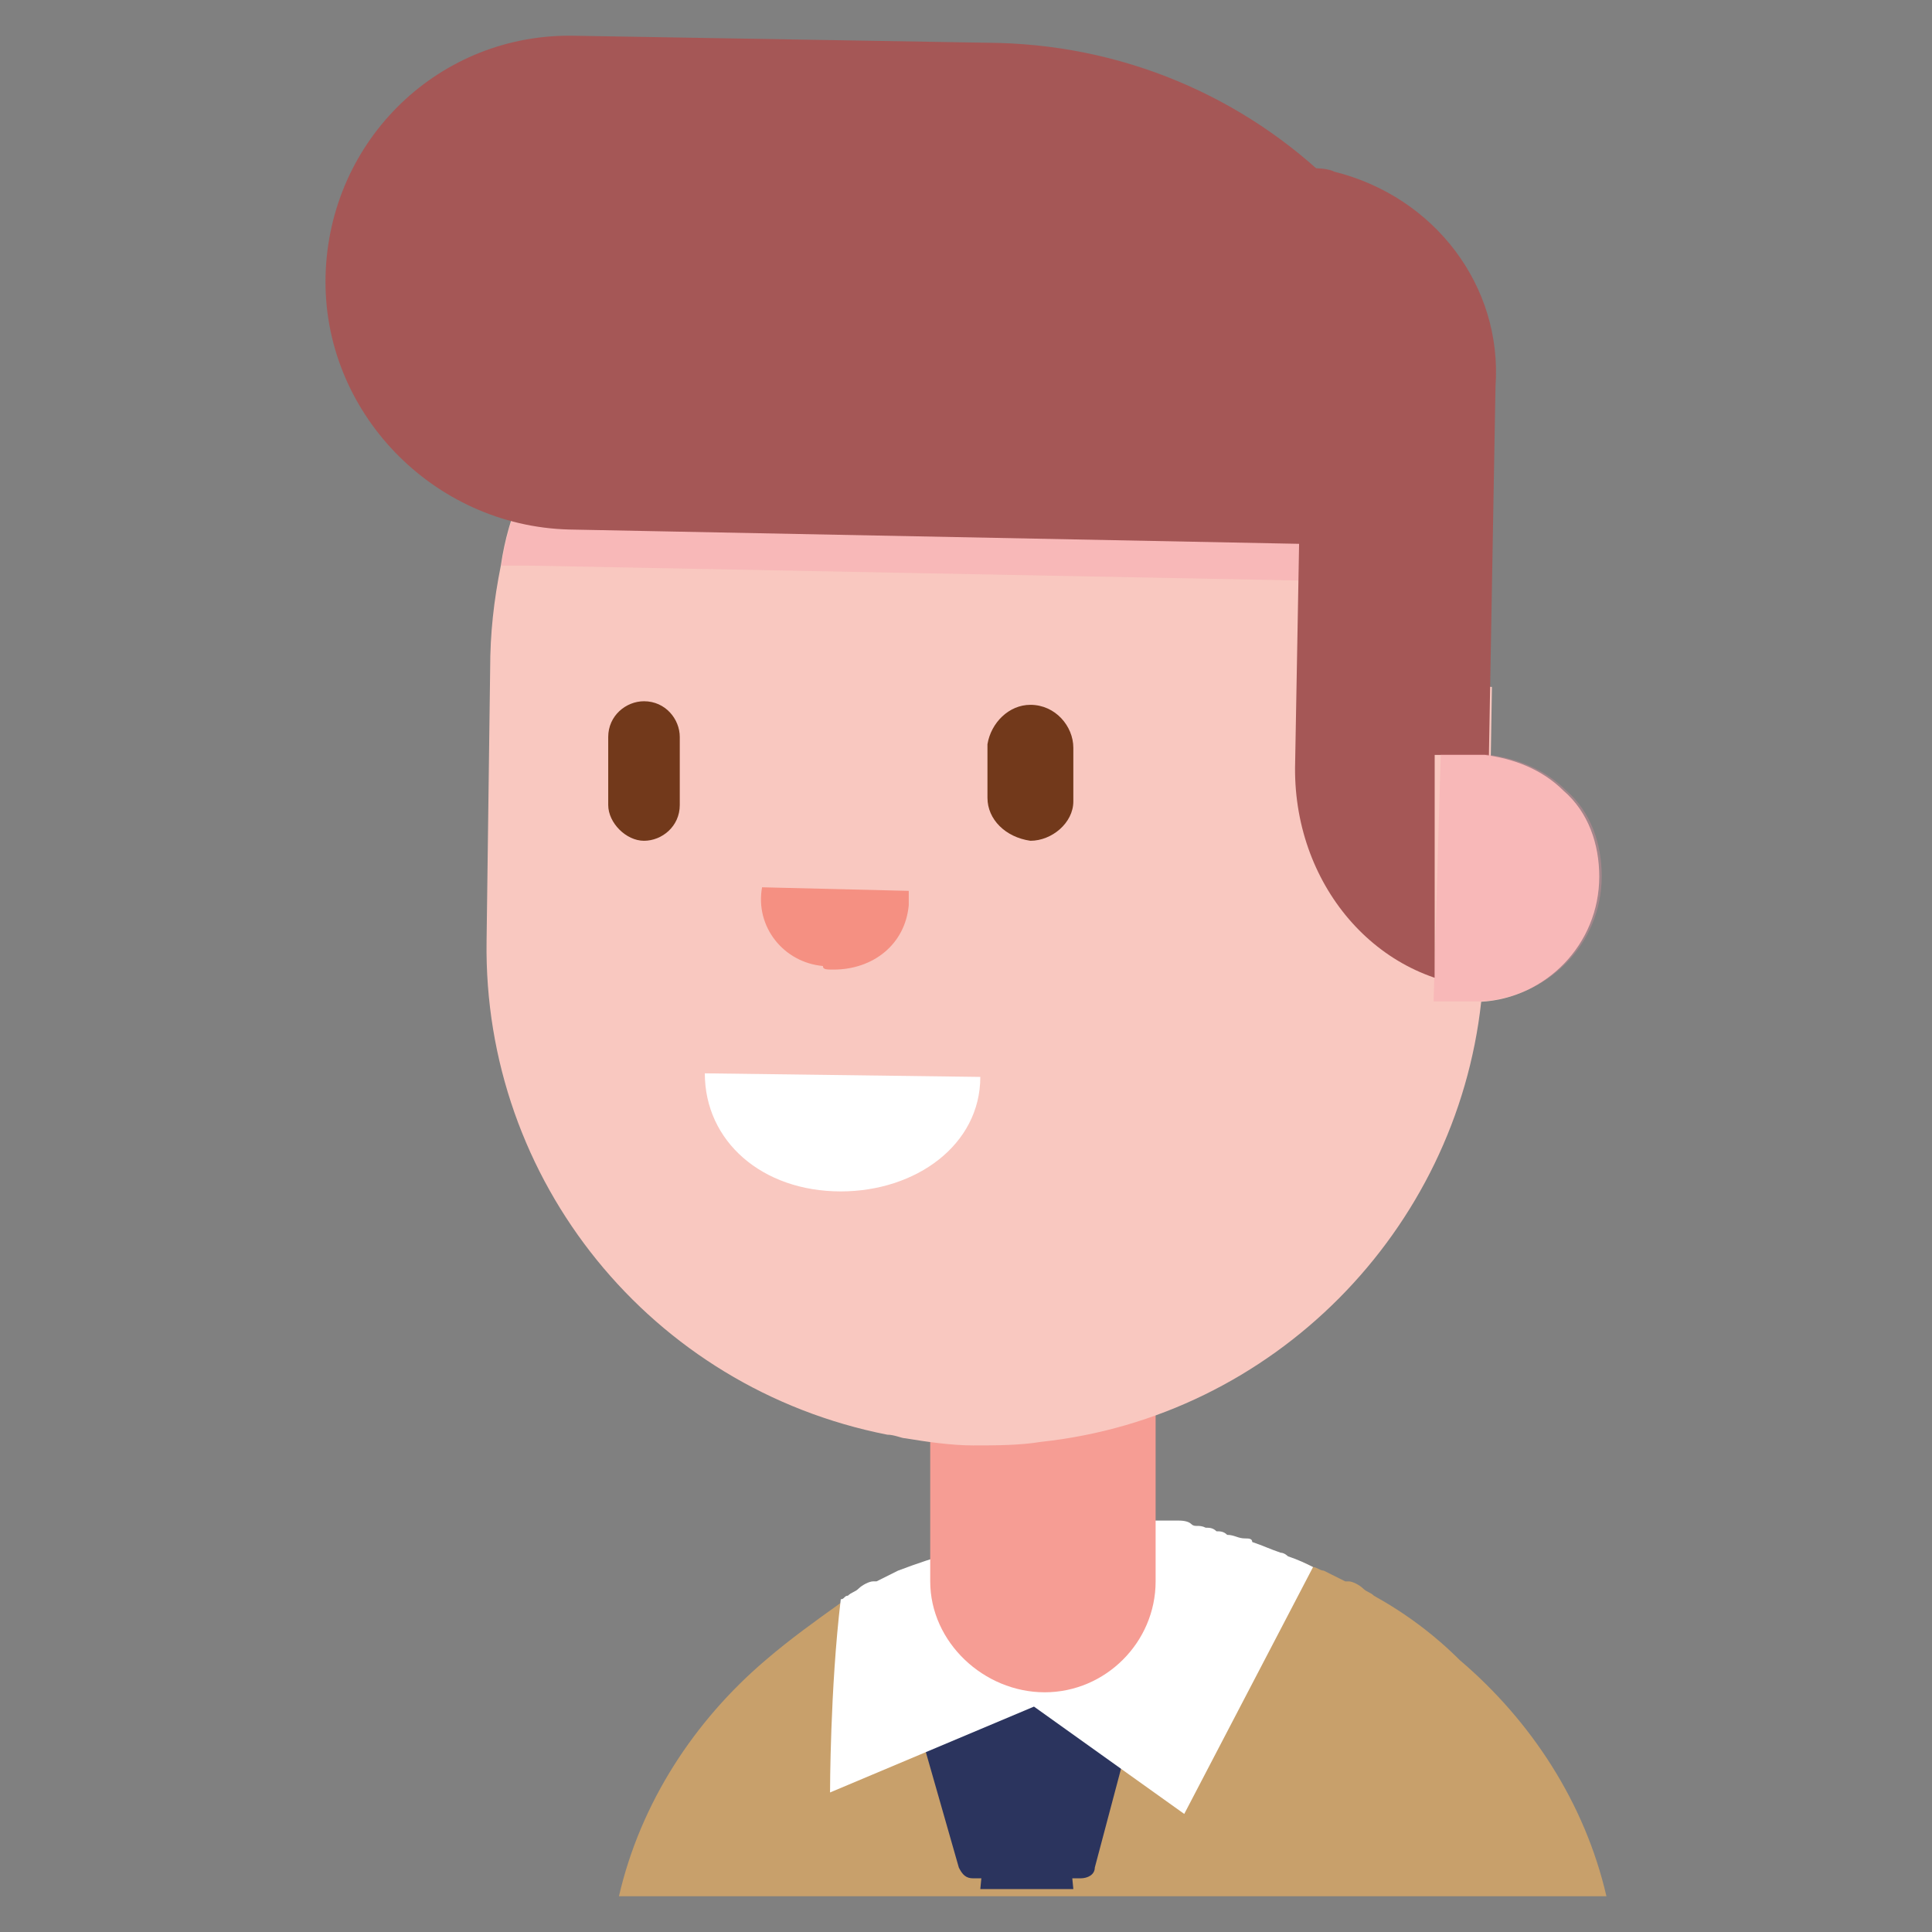 <?xml version="1.0" encoding="utf-8"?>
<!-- Generator: Adobe Illustrator 26.0.2, SVG Export Plug-In . SVG Version: 6.00 Build 0)  -->
<svg version="1.1" id="圖層_1" xmlns="http://www.w3.org/2000/svg" xmlns:xlink="http://www.w3.org/1999/xlink" x="0px" y="0px"
	 viewBox="0 0 54 54" style="enable-background:new 0 0 54 54;" xml:space="preserve">
<rect x="0" y="0" width="54" height="54" fill="#808080" stroke="none"/>
<style type="text/css">
	.st0{clip-path:url(#SVGID_00000167361873048118219710000013387602903083457207_);}
	.st1{clip-path:url(#SVGID_00000052065355517706938170000003483603503825622669_);}
	.st2{fill:#C8A06B;}
	.st3{fill:#2B345E;}
	.st4{fill:#FFFFFF;}
	.st5{fill:#F69D94;}
	.st6{opacity:0.3;}
	.st7{clip-path:url(#SVGID_00000014598699698319833080000000702232998633446577_);}
	.st8{fill:#F494A3;}
	.st9{fill:#F9C8C0;}
	.st10{fill:#72391B;}
	.st11{fill:#F59082;}
	.st12{clip-path:url(#SVGID_00000127756402923540262610000004591832819519856824_);}
	.st13{fill:#A55756;}
	.st14{clip-path:url(#SVGID_00000153704106708817333320000005774131053027301508_);}
</style>
<g>
	<g>
		<defs>
			<rect id="SVGID_1_" x="9.1" y="1" width="35.8" height="52"/>
		</defs>
		<clipPath id="SVGID_00000056410314875435399390000018408310100088707758_">
			<use xlink:href="#SVGID_1_"  style="overflow:visible;"/>
		</clipPath>
		<g id="Group_224" style="clip-path:url(#SVGID_00000056410314875435399390000018408310100088707758_);">
			<g id="Group_223">
				<g>
					<defs>
						<rect id="SVGID_00000010996858481133003660000009655034203967761794_" x="9.1" y="1" width="35.8" height="52"/>
					</defs>
					<clipPath id="SVGID_00000011015395699560965060000015586204821406963389_">
						<use xlink:href="#SVGID_00000010996858481133003660000009655034203967761794_"  style="overflow:visible;"/>
					</clipPath>
					<g id="Group_222" style="clip-path:url(#SVGID_00000011015395699560965060000015586204821406963389_);">
						<path id="Path_343" class="st2" d="M44.9,53c-0.6-2.6-2.1-4.9-4.1-6.6c-0.7-0.7-1.5-1.3-2.4-1.8c-0.1-0.1-0.2-0.1-0.3-0.2l0,0
							l0,0v0c-0.1-0.1-0.3-0.2-0.4-0.2h0c0,0,0,0,0,0l-0.1,0c-0.2-0.1-0.4-0.2-0.6-0.3c-0.1,0-0.2-0.1-0.3-0.1
							c-0.2-0.1-0.4-0.2-0.6-0.2c-0.1,0-0.2-0.1-0.2-0.1c-0.3-0.1-0.5-0.2-0.8-0.3c-0.1,0-0.2,0-0.2-0.1c-0.2,0-0.3-0.1-0.5-0.1
							c-0.1,0-0.2,0-0.3-0.1c-0.1,0-0.2-0.1-0.3-0.1c-0.1,0-0.2,0-0.4-0.1s-0.3,0-0.4-0.1c-0.1,0-0.2,0-0.3,0c-0.1,0-0.2,0-0.3,0
							c-0.1,0-0.2,0-0.3,0s-0.2,0-0.3,0c0,0-0.1,0-0.1,0c-2.2,0.1-4.4,0.6-6.5,1.4c-0.2,0.1-0.4,0.2-0.6,0.3l-0.1,0c0,0,0,0,0,0h0
							c-0.1,0.1-0.3,0.1-0.4,0.2v0l0,0l0,0c-0.1,0.1-0.2,0.1-0.3,0.2l-0.2,0.1c0,0,0,0-0.1,0c-0.7,0.5-1.4,1-2.1,1.6
							c-2,1.7-3.5,4-4.1,6.6L44.9,53z"/>
						<path id="Path_344" class="st3" d="M30.2,52.5h-3c-0.2,0-0.3-0.1-0.4-0.3l-1.4-4.9c0,0,0-0.1,0.1-0.1h6.3c0,0,0.1,0,0.1,0.1
							l-1.3,4.9C30.6,52.4,30.4,52.5,30.2,52.5"/>
						<path id="Path_345" class="st4" d="M36.7,43.8l-3.6,6.9l-4.2-3l-5.7,2.4c0,0,0-2.9,0.3-5.4c0.1,0,0.1-0.1,0.2-0.1
							c0.1-0.1,0.2-0.1,0.3-0.2l0,0l0,0v0c0.1-0.1,0.3-0.2,0.4-0.2h0c0,0,0,0,0,0l0.1,0c0.2-0.1,0.4-0.2,0.6-0.3
							c2.1-0.8,4.3-1.2,6.5-1.4c0,0,0.1,0,0.1,0c0.1,0,0.2,0,0.3,0c0.1,0,0.2,0,0.3,0c0.1,0,0.2,0,0.3,0c0.1,0,0.2,0,0.3,0
							c0.1,0,0.3,0,0.4,0.1s0.2,0,0.4,0.1c0.1,0,0.2,0,0.3,0.1c0.1,0,0.2,0,0.3,0.1c0.2,0,0.3,0.1,0.5,0.1c0.1,0,0.2,0,0.2,0.1
							c0.3,0.1,0.5,0.2,0.8,0.3c0.1,0,0.2,0.1,0.2,0.1C36.3,43.6,36.5,43.7,36.7,43.8"/>
						<path id="Path_346" class="st5" d="M26,32.8l0,11.4c0,1.7,1.5,3.1,3.2,3.1c1.7,0,3.1-1.4,3.1-3.1l0-11.4
							c0-1.7-1.4-3.1-3.1-3.1C27.4,29.6,26,31,26,32.8"/>
						<g id="Group_215" transform="translate(17.537 29.767)" class="st6">
							<g id="Group_214">
								<g>
									<defs>
										<rect id="SVGID_00000017506790471788127170000018446632996637522086_" x="8.4" y="-0.1" width="6.2" height="8.1"/>
									</defs>
									<clipPath id="SVGID_00000046310505741767935860000012669079649093939348_">
										<use xlink:href="#SVGID_00000017506790471788127170000018446632996637522086_"  style="overflow:visible;"/>
									</clipPath>
									<g id="Group_213" style="clip-path:url(#SVGID_00000046310505741767935860000012669079649093939348_);">
										<path id="Path_347" class="st8" d="M8.4-0.1l0,8.1c0,0.1,0.5,0,0.8,0c2.2,0,4.1-2.7,5.4-8.1L8.4-0.1z"/>
									</g>
								</g>
							</g>
						</g>
						<path id="Path_348" class="st9" d="M35.4,22c0,0.4,0.1,0.7,0.2,1.1c0.1,0.4,0.4,0.8,0.7,1.1c0.6,0.6,1.3,0.9,2.1,1l3.2,0.1
							l0.1-6.1L38.5,19c-1.3,0-2.4,0.7-2.9,1.9C35.5,21.3,35.4,21.6,35.4,22"/>
						<path id="Path_349" class="st9" d="M13.6,26.3c-0.1,6.7,4.6,12.5,11.2,13.8c0.2,0,0.4,0.1,0.5,0.1c0.6,0.1,1.3,0.2,1.9,0.2
							c0.6,0,1.3,0,1.9-0.1c6.5-0.7,11.6-5.9,12.3-12.3c0-0.4,0.1-0.8,0.1-1.1l0.1-5.7l0-1.3l0-0.5c0-1.6-0.3-3.2-0.9-4.7
							c0-0.1-0.1-0.2-0.1-0.3c-0.2-0.5-0.4-1-0.6-1.4c0,0,0,0,0,0C36.5,5.9,28,3.1,21,6.7c-1.2,0.6-2.3,1.4-3.3,2.3
							c-1.3,1.3-2.4,2.9-3.1,4.7c-0.3,0.7-0.5,1.4-0.6,2.1c-0.2,1-0.3,1.9-0.3,2.9L13.6,26.3z"/>
						<path id="Path_350" class="st4" d="M19.7,30c0,1.9,1.6,3.3,3.8,3.3c2.1,0,3.9-1.3,3.9-3.2L19.7,30z"/>
						<path id="Path_351" class="st10" d="M28.8,23.5L28.8,23.5c0.6,0,1.2-0.5,1.2-1.1l0-1.5c0-0.6-0.5-1.2-1.2-1.2
							c-0.6,0-1.1,0.5-1.2,1.1l0,1.5C27.6,22.9,28.1,23.4,28.8,23.5C28.8,23.5,28.8,23.5,28.8,23.5"/>
						<path id="Path_352" class="st10" d="M18,23.5L18,23.5c0.5,0,1-0.4,1-1c0,0,0,0,0,0l0-1.9c0-0.5-0.4-1-1-1c-0.5,0-1,0.4-1,1
							l0,1.9C17,23,17.5,23.5,18,23.5C18,23.5,18,23.5,18,23.5"/>
						<path id="Path_353" class="st11" d="M23.3,27.1L23.3,27.1c1.1,0,2-0.7,2.1-1.8c0-0.1,0-0.3,0-0.4l-4.1-0.1
							c-0.2,1.1,0.6,2.1,1.7,2.2C23,27.1,23.1,27.1,23.3,27.1"/>
						<g id="Group_218" transform="translate(5.113 4.308)" class="st6">
							<g id="Group_217">
								<g>
									<defs>
										<rect id="SVGID_00000030453564726521162740000012343674993702616713_" x="8.9" y="0.8" width="26.4" height="11.2"/>
									</defs>
									<clipPath id="SVGID_00000072266602706230438930000007331317769236409250_">
										<use xlink:href="#SVGID_00000030453564726521162740000012343674993702616713_"  style="overflow:visible;"/>
									</clipPath>
									<g id="Group_216" style="clip-path:url(#SVGID_00000072266602706230438930000007331317769236409250_);">
										<path id="Path_354" class="st8" d="M8.9,11.5c0.2,0,0.4,0,0.7,0l20.7,0.4l5.1,0.1l0-0.3c0-1.1-0.1-2.1-0.3-3.2
											c0,0,0,0,0,0c-3.6-7-12.1-9.7-19.1-6.2c-1.2,0.6-2.3,1.4-3.3,2.3C11.3,6,10.2,7.6,9.5,9.4C9.2,10.1,9,10.8,8.9,11.5"/>
									</g>
								</g>
							</g>
						</g>
						<path id="Path_355" class="st13" d="M15.9,14.8l25.5,0.5v-0.1c0.1-7.6-5.9-13.8-13.5-14L16.1,1c-3.8-0.1-6.9,2.9-7,6.7
							C9,11.5,12.1,14.7,15.9,14.8"/>
						<path id="Path_356" class="st13" d="M36.5,4.7l-0.3,16.6c-0.1,3.4,2.3,6.2,5.4,6.3h-0.1l0.3-16.8c0.2-2.8-1.7-5.3-4.5-6
							C37.1,4.7,36.8,4.7,36.5,4.7"/>
						<path id="Path_357" class="st9" d="M40.1,28l1.1,0c0.1,0,0.2,0,0.2,0c1.8-0.1,3.3-1.6,3.3-3.5c0-0.9-0.3-1.8-1-2.4
							c-0.6-0.6-1.4-0.9-2.2-1c-0.1,0-0.2,0-0.3,0l-1.1,0L40.1,28z"/>
						<g id="Group_221" transform="translate(32.269 20.889)" class="st6">
							<g id="Group_220">
								<g>
									<defs>
										<rect id="SVGID_00000042006426924435559110000015214042542563698109_" x="7.8" y="0.2" width="4.7" height="6.9"/>
									</defs>
									<clipPath id="SVGID_00000169537603611593380150000017087242149960342673_">
										<use xlink:href="#SVGID_00000042006426924435559110000015214042542563698109_"  style="overflow:visible;"/>
									</clipPath>
									<g id="Group_219" style="clip-path:url(#SVGID_00000169537603611593380150000017087242149960342673_);">
										<path id="Path_358" class="st8" d="M7.8,7.1l1.1,0c0.1,0,0.2,0,0.2,0C11,7,12.5,5.5,12.5,3.6c0-0.9-0.3-1.8-1-2.4
											c-0.6-0.6-1.4-0.9-2.2-1c-0.1,0-0.2,0-0.3,0L8,0.2L7.8,7.1z"/>
									</g>
								</g>
							</g>
						</g>
						<path id="Path_359" class="st3" d="M30,52.8l-0.3-3.1l-1-0.3l-1,0.3l-0.3,3.1H30z"/>
					</g>
				</g>
			</g>
		</g>
	</g>
</g>
</svg>

